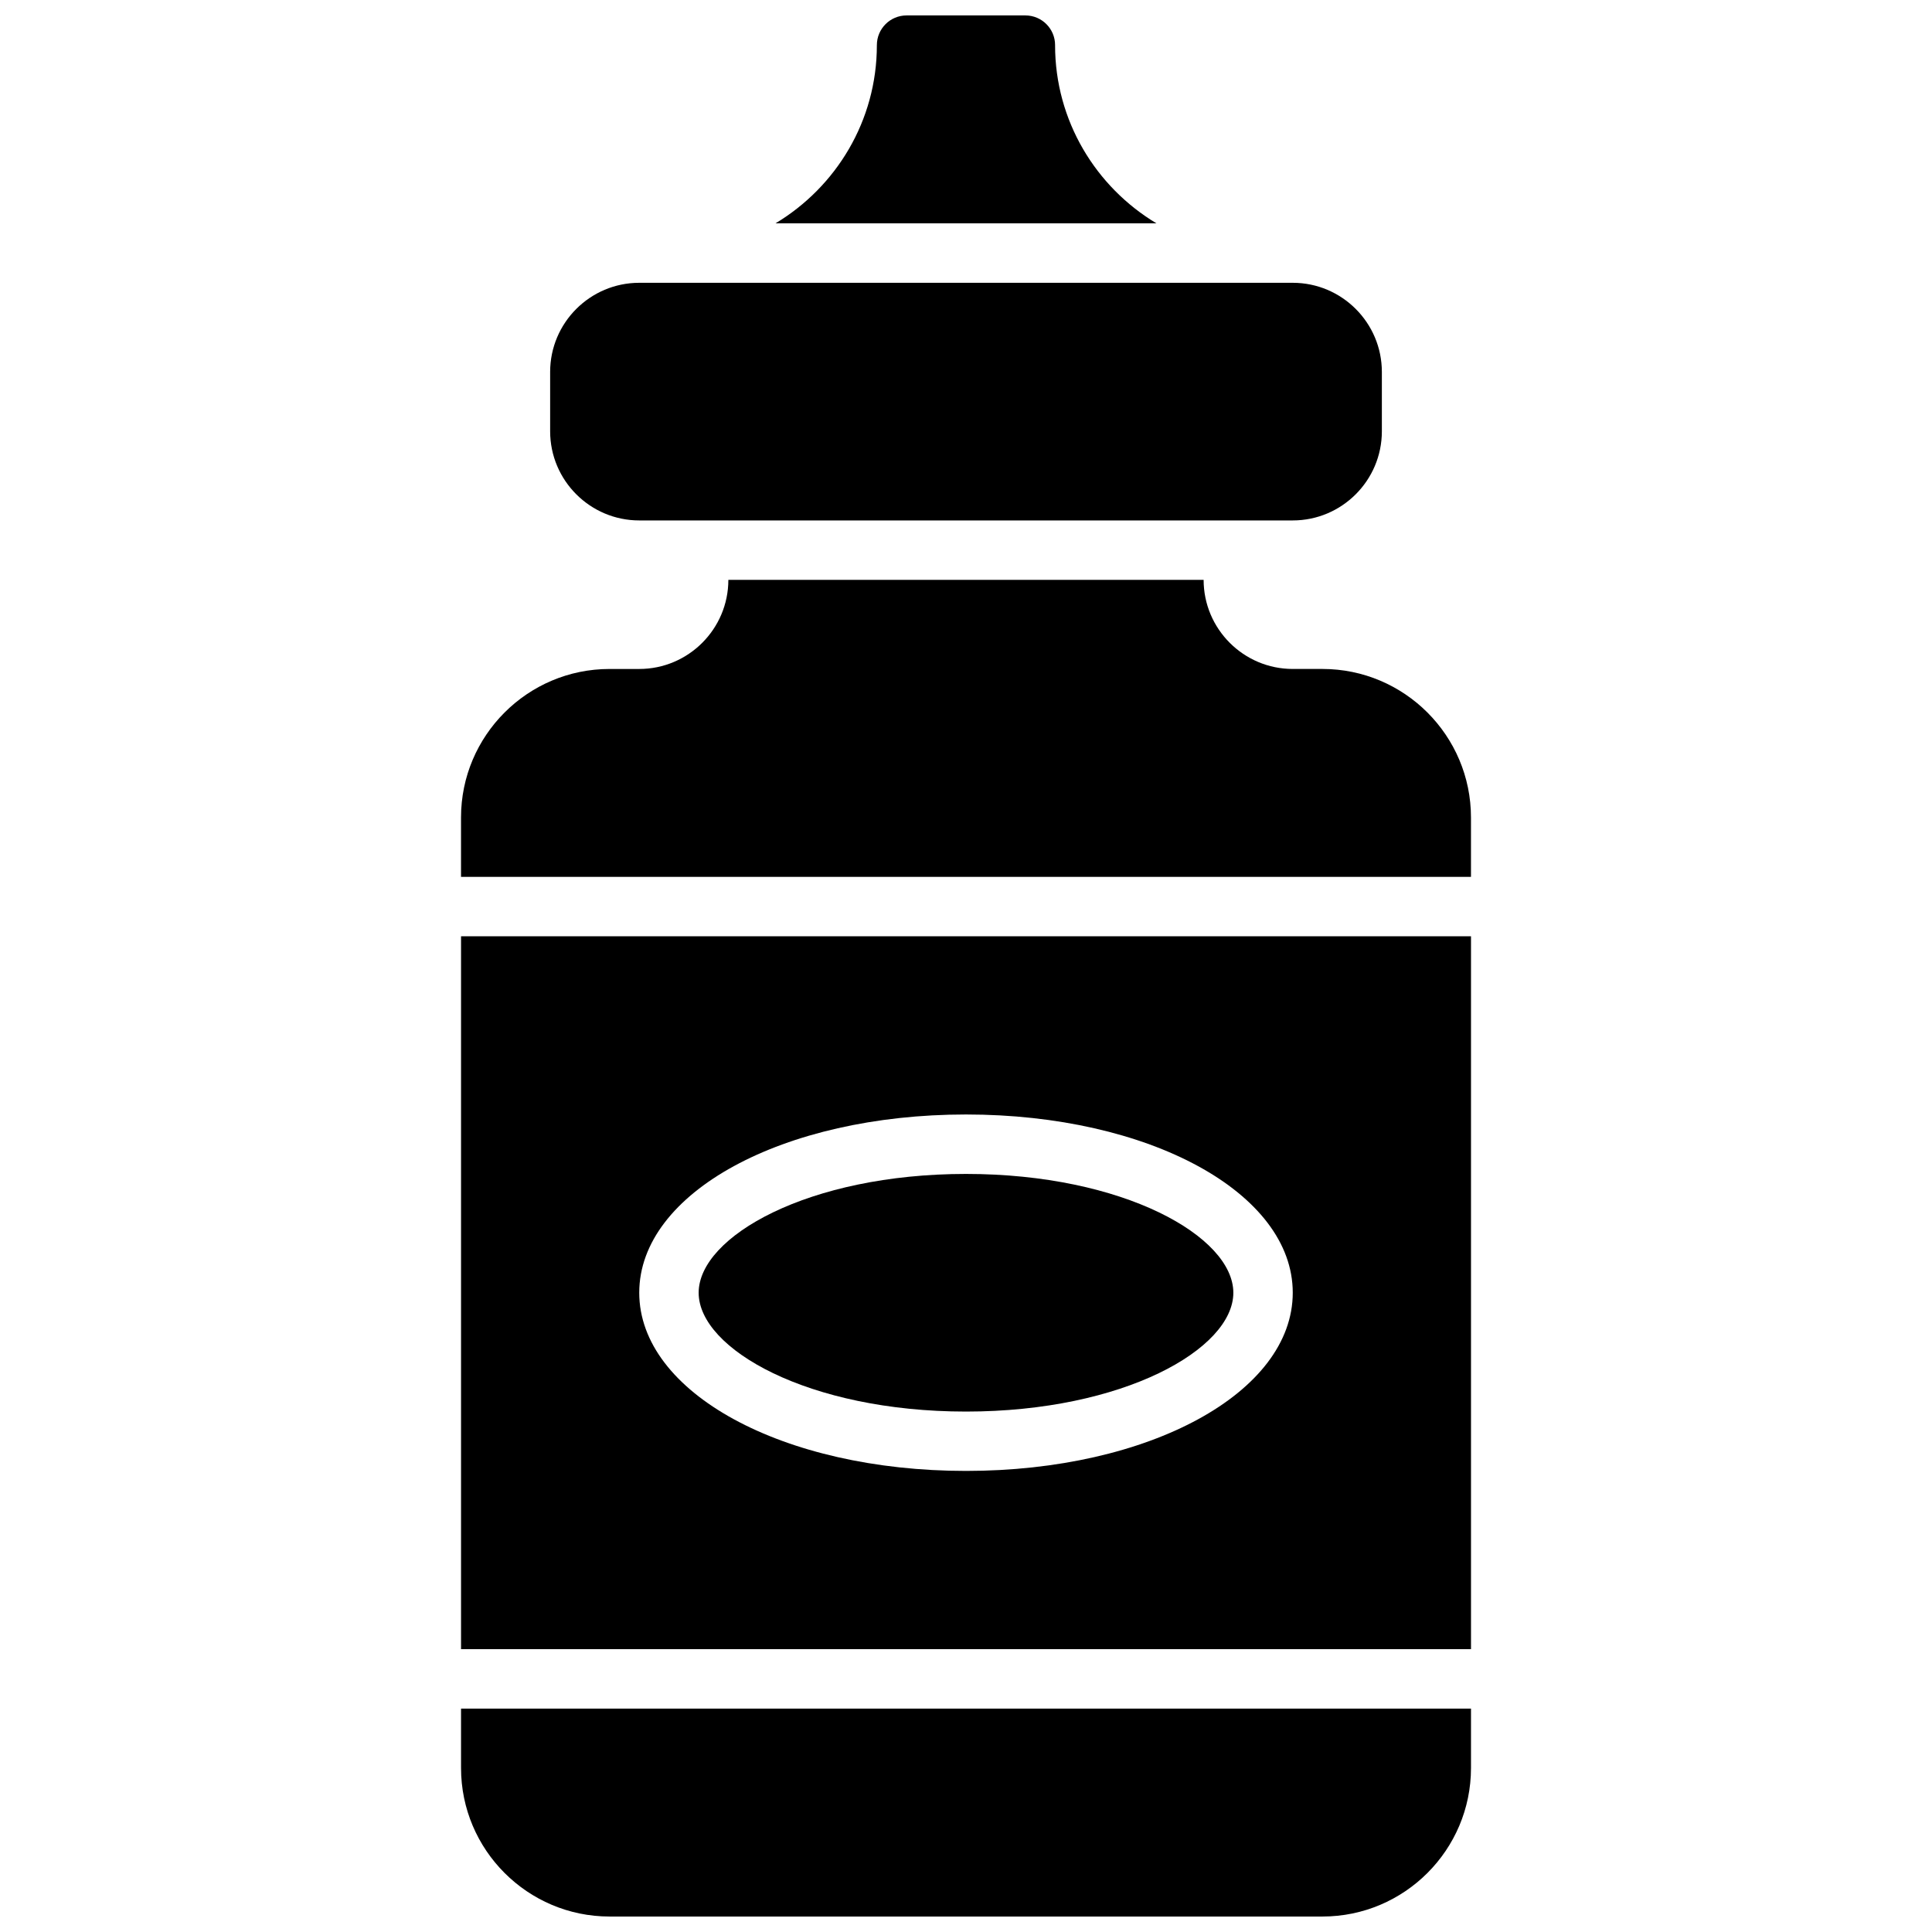 <?xml version="1.0" encoding="UTF-8"?>
<!-- Uploaded to: SVG Repo, www.svgrepo.com, Generator: SVG Repo Mixer Tools -->
<svg width="800px" height="800px" version="1.1" viewBox="144 144 512 512" xmlns="http://www.w3.org/2000/svg">
 <defs>
  <clipPath id="b">
   <path d="m266 596h268v55.902h-268z"/>
  </clipPath>
  <clipPath id="a">
   <path d="m349 148.09h102v55.906h-102z"/>
  </clipPath>
 </defs>
 <path d="m313.41 281.92h173.18c13.02 0 23.617-10.598 23.617-23.617v-15.742c0-13.02-10.598-23.617-23.617-23.617h-173.18c-13.02 0-23.617 10.598-23.617 23.617v15.742c0 13.023 10.598 23.617 23.617 23.617z"/>
 <path d="m266.18 581.05h267.65v-188.93h-267.65zm133.82-141.7c48.555 0 86.594 20.75 86.594 47.23 0 26.48-38.039 47.23-86.594 47.23s-86.594-20.75-86.594-47.23c0-26.48 38.039-47.23 86.594-47.23z"/>
 <path d="m400 518.08c41.754 0 70.848-16.594 70.848-31.488 0-14.895-29.094-31.488-70.848-31.488s-70.848 16.594-70.848 31.488c-0.004 14.895 29.094 31.488 70.848 31.488z"/>
 <g clip-path="url(#b)">
  <path d="m266.18 612.54c0 21.703 17.656 39.359 39.359 39.359h188.93c21.703 0 39.359-17.656 39.359-39.359v-15.742h-267.65z"/>
 </g>
 <path d="m494.46 321.28h-7.871c-13.02 0-23.617-10.598-23.617-23.617l-125.95 0.004c0 13.02-10.598 23.617-23.617 23.617h-7.871c-21.703 0-39.359 17.656-39.359 39.359v15.742h267.65v-15.742c0-21.707-17.66-39.363-39.363-39.363z"/>
 <g clip-path="url(#a)">
  <path d="m423.61 155.96c0-4.344-3.519-7.871-7.871-7.871h-31.488c-4.344 0-7.871 3.527-7.871 7.871 0 20.059-10.809 37.59-26.867 47.23h100.96c-16.059-9.641-26.867-27.172-26.867-47.23z"/>
 </g>
</svg>